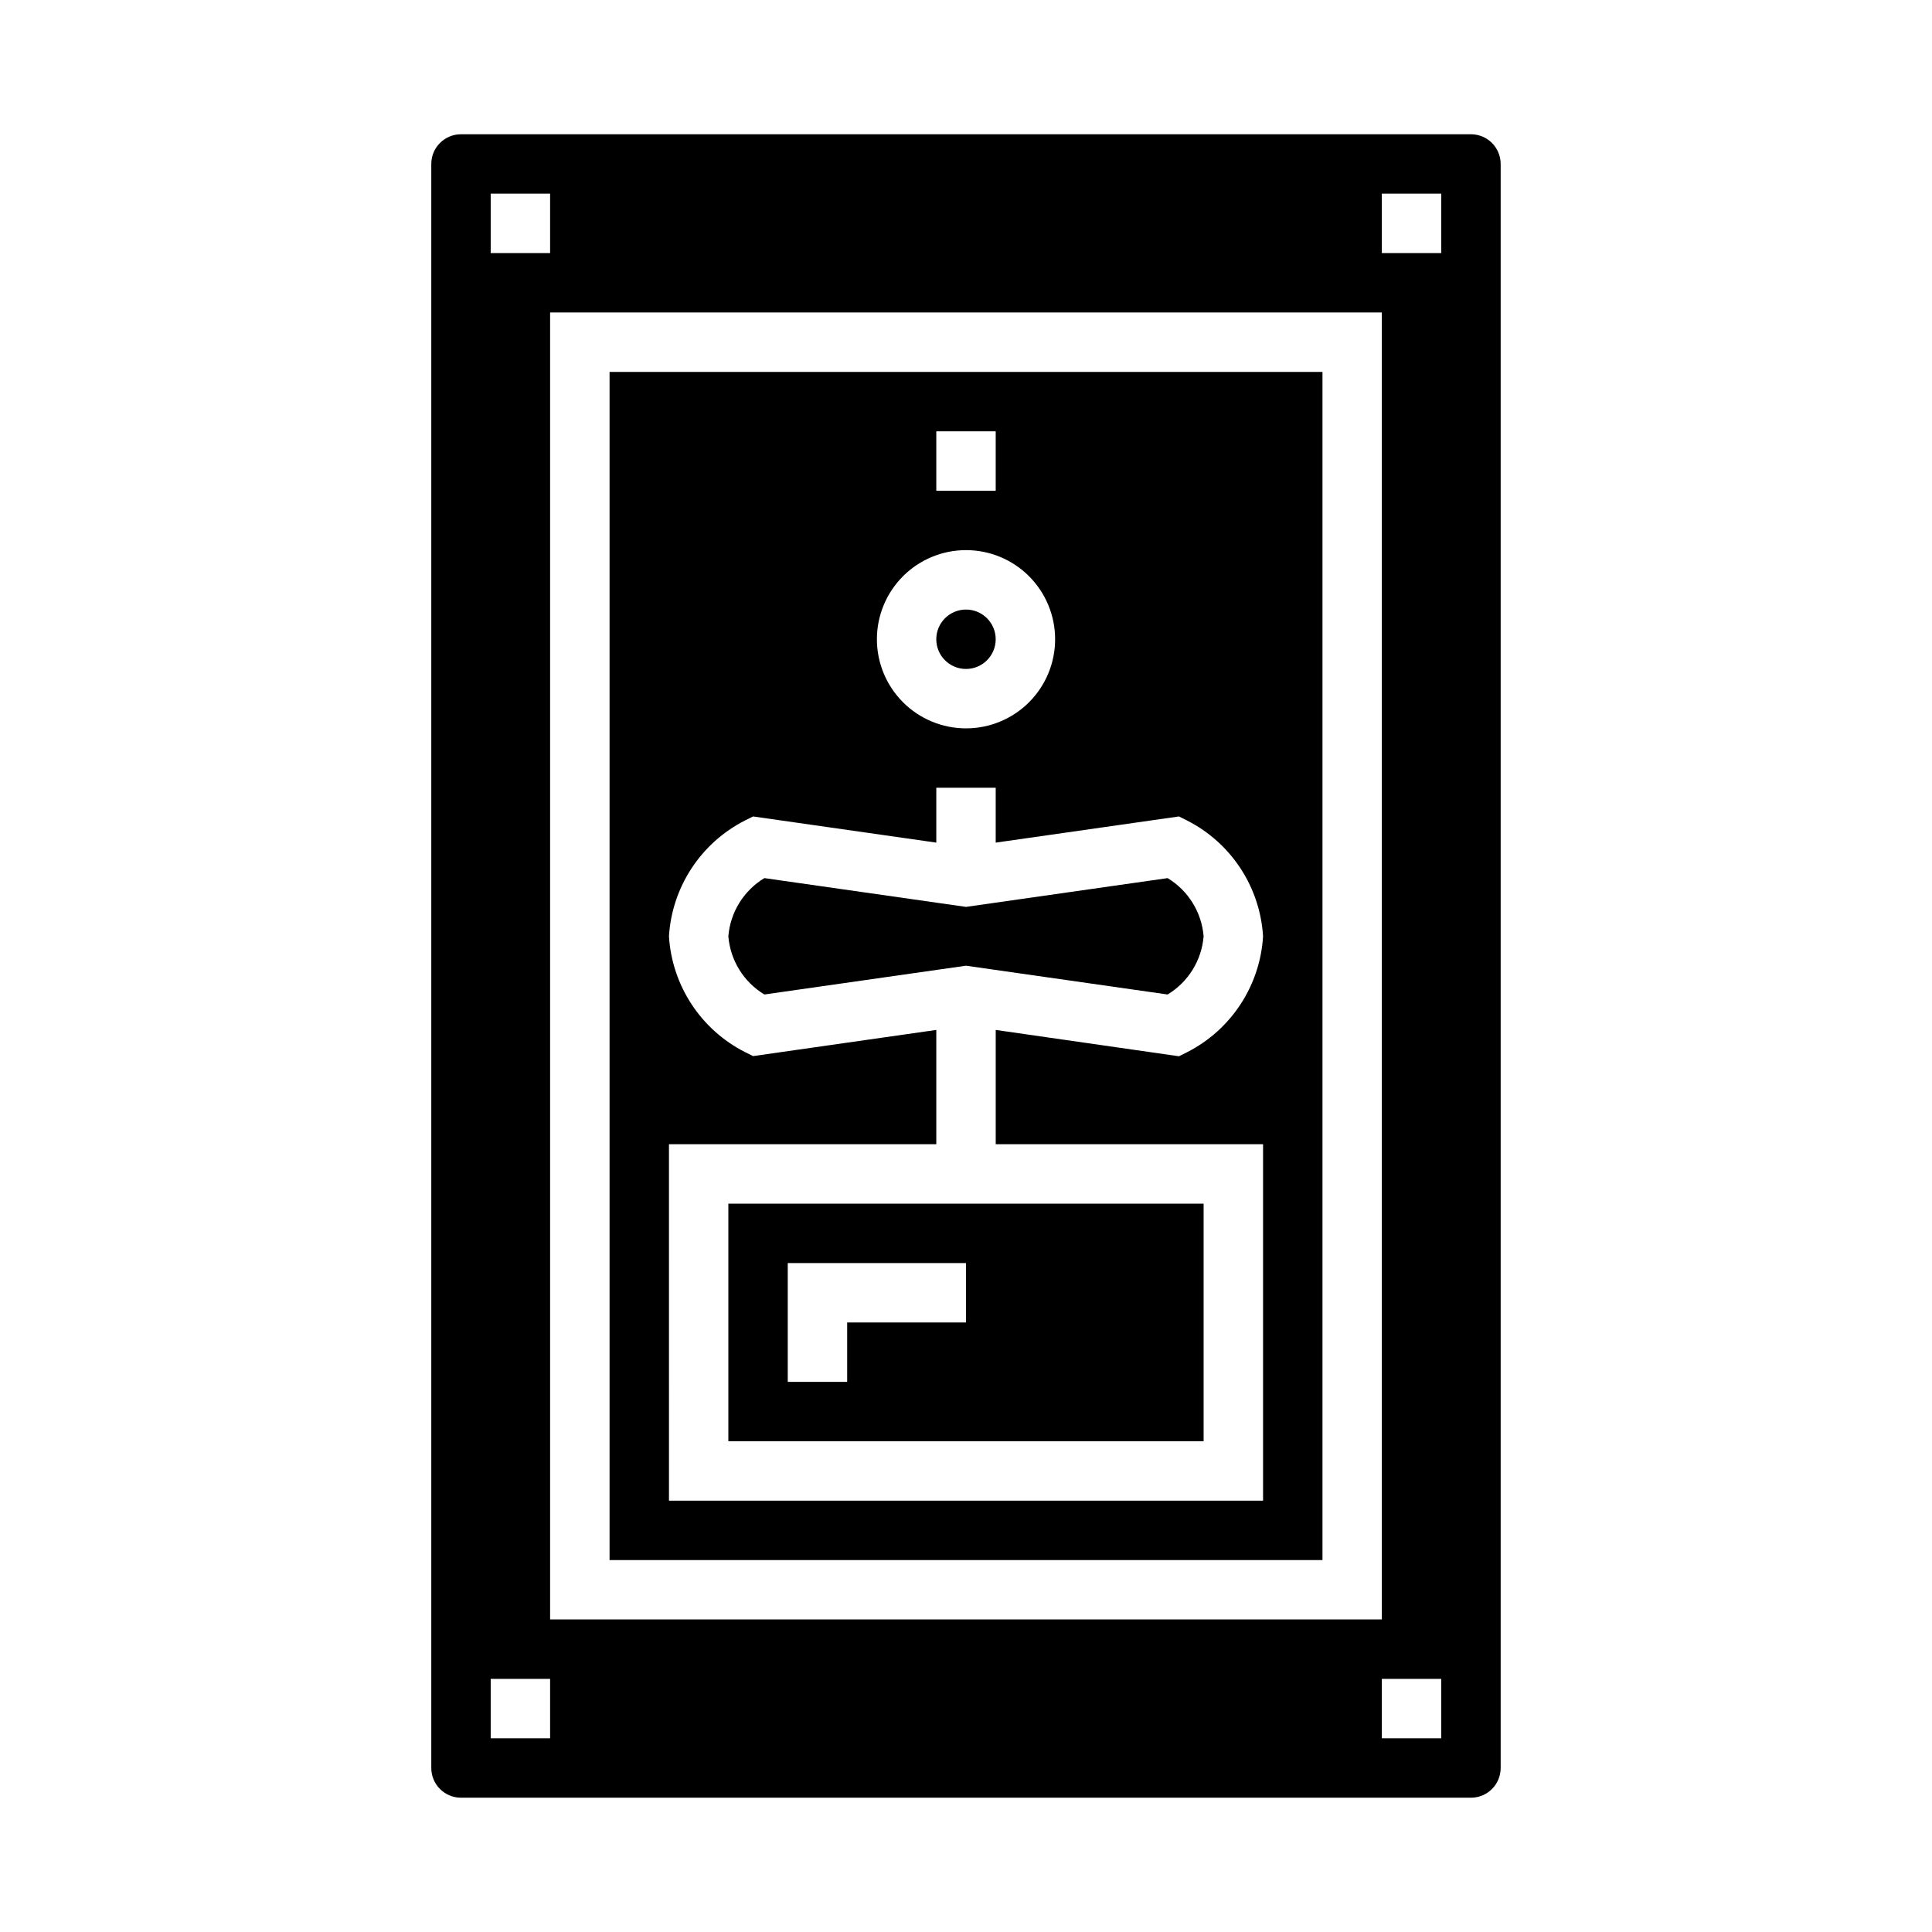 <?xml version="1.0" encoding="UTF-8"?>
<!-- Uploaded to: SVG Repo, www.svgrepo.com, Generator: SVG Repo Mixer Tools -->
<svg fill="#000000" width="800px" height="800px" version="1.1" viewBox="144 144 512 512" xmlns="http://www.w3.org/2000/svg">
 <g>
  <path d="m337.02 525.95h125.95v-62.973h-125.95zm15.742-47.23h47.23v15.742h-31.484v15.742l-15.746 0.004z"/>
  <path d="m453.43 407.55c5.473-3.309 9.02-9.047 9.543-15.422-0.523-6.371-4.07-12.109-9.543-15.418l-53.434 7.625-53.434-7.629-0.004 0.004c-5.473 3.309-9.023 9.043-9.539 15.418 0.52 6.375 4.066 12.113 9.539 15.422l53.438-7.629z"/>
  <path d="m407.87 313.41c0 4.348-3.523 7.871-7.871 7.871s-7.875-3.523-7.875-7.871 3.527-7.871 7.875-7.871 7.871 3.523 7.871 7.871"/>
  <path d="m305.54 557.44h188.93v-314.88h-188.93zm86.59-299.14h15.742v15.742l-15.742 0.004zm7.871 31.488h0.004c6.262 0 12.27 2.488 16.699 6.918 4.426 4.43 6.914 10.438 6.914 16.699s-2.488 12.27-6.914 16.699c-4.43 4.43-10.438 6.918-16.699 6.918-6.266 0-12.273-2.488-16.699-6.918-4.43-4.43-6.918-10.438-6.918-16.699s2.488-12.27 6.918-16.699c4.426-4.43 10.434-6.918 16.699-6.918zm-78.719 157.44h70.848v-30.285l-48.555 6.934-2.195-1.094v0.004c-11.652-5.945-19.297-17.605-20.098-30.664 0.801-13.055 8.445-24.719 20.098-30.66l2.195-1.094 48.555 6.934v-14.539h15.742v14.539l48.555-6.934 2.195 1.094h0.004c11.656 5.941 19.297 17.605 20.098 30.66-0.785 13.074-8.43 24.754-20.098 30.703l-2.195 1.094-48.555-6.977v30.285h70.848v94.465h-157.44z"/>
  <path d="m533.82 179.58h-267.65c-4.348 0-7.875 3.523-7.875 7.871v425.09c0 2.09 0.832 4.09 2.309 5.566s3.477 2.305 5.566 2.305h267.65c2.086 0 4.09-0.828 5.566-2.305s2.305-3.477 2.305-5.566v-425.09c0-2.086-0.828-4.09-2.305-5.566-1.477-1.477-3.481-2.305-5.566-2.305zm-259.78 15.742h15.742v15.746h-15.742zm15.742 409.34-15.742 0.004v-15.746h15.742zm0-377.86h220.42v346.37h-220.42zm236.16 377.86h-15.742v-15.746h15.742zm0-393.6h-15.742v-15.746h15.742z"/>
 </g>
</svg>